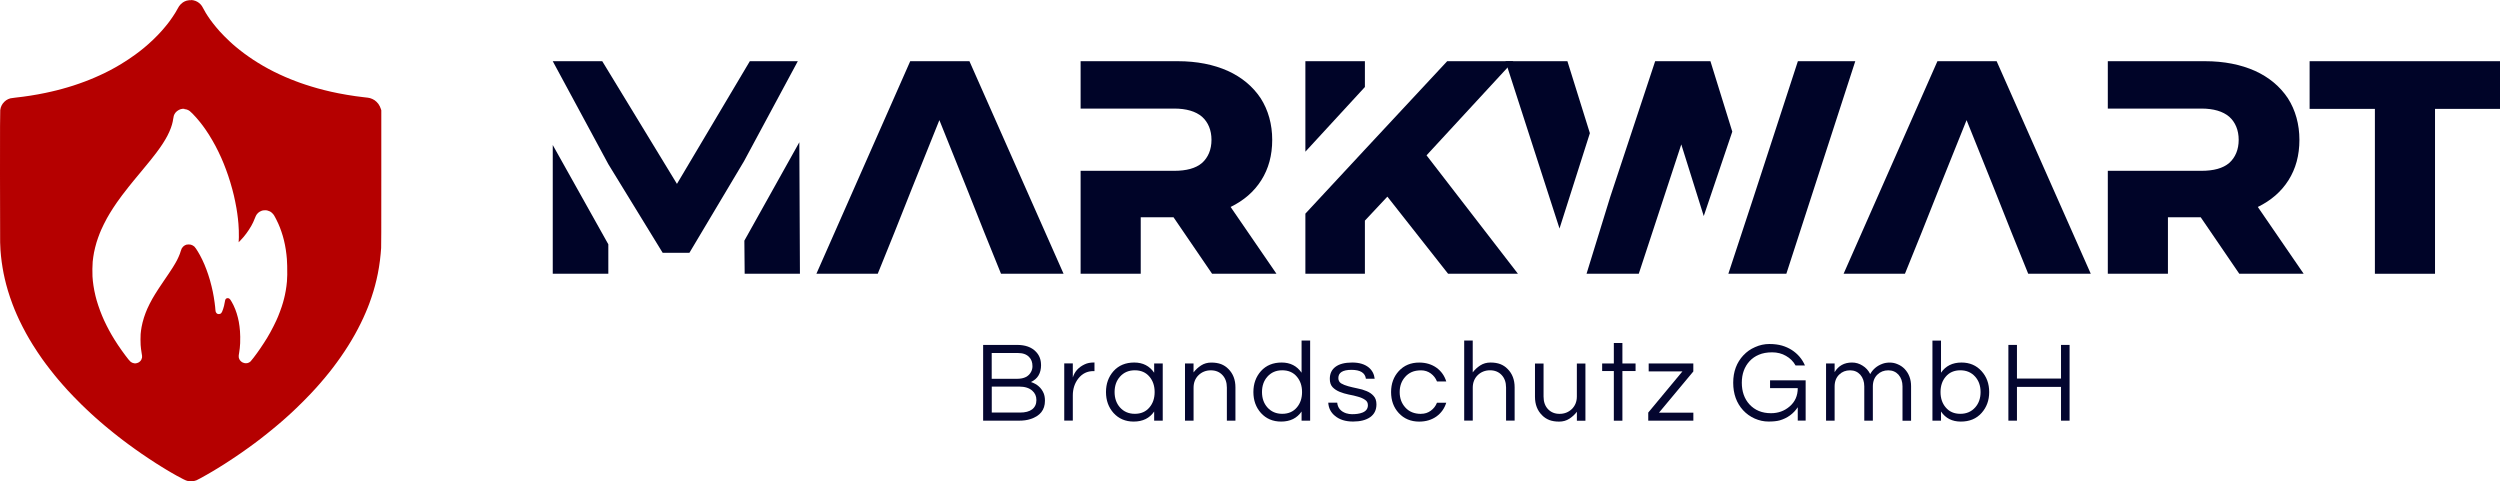 <?xml version="1.0" encoding="UTF-8"?>
<svg xmlns="http://www.w3.org/2000/svg" id="Ebene_2" viewBox="0 0 740.97 142.64">
  <defs>
    <style>.cls-1{fill:#000428;}.cls-1,.cls-2,.cls-3{stroke-width:0px;}.cls-2{fill:#b50000;}.cls-3{fill:#04062f;}</style>
  </defs>
  <g id="svg29">
    <g id="logo-group">
      <path id="path302383" class="cls-3" d="m308.56,108.17c0,2.46-1.01,4.15-3.02,5.05,1.85.61,3.12,1.73,3.8,3.36.25.63.37,1.37.37,2.2,0,2.71-1.44,4.52-4.31,5.43-.95.32-2.07.47-3.36.47h-10.65v-22.45h10.07c2.42,0,4.26.66,5.53,1.97,1.04,1.04,1.56,2.36,1.56,3.97h0Zm-14.62,4.1h7.53c2.08,0,3.47-.71,4.17-2.14.25-.5.37-1.03.37-1.59,0-.59-.08-1.1-.24-1.53-.16-.45-.41-.85-.75-1.19-.75-.79-1.84-1.19-3.29-1.19h-7.8v7.63Zm8.38,10.01c1.56,0,2.76-.32,3.6-.95.84-.66,1.26-1.57,1.26-2.75s-.41-2.06-1.22-2.78c-.9-.81-2.2-1.22-3.9-1.22h-8.11v7.7h8.38Z"></path>
      <path id="path302385" class="cls-3" d="m324.39,107.45v2.54h-.31c-1.83,0-3.32.73-4.48,2.2-1.09,1.4-1.63,3.08-1.63,5.02v7.46h-2.54v-16.96h2.54v4.17c.54-1.76,1.72-3.06,3.53-3.9.75-.36,1.65-.54,2.71-.54h.17Z"></path>
      <path id="path302387" class="cls-3" d="m342.08,121.97c-1.36,1.99-3.38,2.98-6.07,2.98-2.44,0-4.43-.85-5.97-2.54-1.49-1.67-2.24-3.74-2.24-6.21s.75-4.53,2.24-6.21c1.54-1.7,3.58-2.54,6.14-2.54s4.52,1.01,5.9,3.02v-2.75h2.54v16.96h-2.54v-2.71Zm-5.73.68c1.83,0,3.28-.63,4.34-1.9,1.02-1.2,1.53-2.71,1.53-4.55s-.51-3.35-1.53-4.55c-1.06-1.27-2.51-1.9-4.34-1.9s-3.28.63-4.41,1.9c-1.06,1.2-1.59,2.71-1.59,4.55,0,1.83.53,3.35,1.59,4.55,1.13,1.27,2.6,1.9,4.41,1.9Z"></path>
      <path id="path302389" class="cls-3" d="m353.75,107.73v2.65c.61-.81,1.36-1.5,2.24-2.07.88-.57,1.89-.85,3.02-.85s2.1.16,2.92.47c.81.32,1.53.79,2.14,1.42,1.4,1.38,2.1,3.2,2.1,5.46v9.87h-2.54v-9.8c0-1.56-.44-2.8-1.32-3.73-.88-.93-2.02-1.39-3.43-1.39s-2.63.47-3.63,1.42c-1,.97-1.49,2.22-1.49,3.73v9.77h-2.54v-16.96h2.54Z"></path>
      <path id="path302391" class="cls-3" d="m385.77,121.97c-1.36,1.99-3.38,2.98-6.07,2.98-2.44,0-4.43-.85-5.97-2.54-1.49-1.67-2.24-3.74-2.24-6.21s.75-4.53,2.24-6.21c1.54-1.7,3.58-2.54,6.14-2.54s4.52,1.01,5.9,3.02v-9.53h2.54v23.74h-2.54v-2.71Zm-5.73.68c1.83,0,3.28-.63,4.34-1.9,1.02-1.2,1.53-2.71,1.53-4.55s-.51-3.35-1.53-4.55c-1.06-1.27-2.51-1.9-4.34-1.9s-3.28.63-4.41,1.9c-1.06,1.2-1.59,2.71-1.59,4.55s.53,3.35,1.59,4.55c1.13,1.27,2.6,1.9,4.41,1.9Z"></path>
      <path id="path302393" class="cls-3" d="m404.84,112.27c-.23-1.76-1.65-2.65-4.27-2.65s-3.9.81-3.9,2.44c0,.68.27,1.2.81,1.56.57.34,1.27.62,2.1.85s1.74.44,2.71.64c.99.18,1.91.45,2.75.81.84.34,1.53.81,2.07,1.42.57.61.85,1.45.85,2.51,0,1.65-.62,2.92-1.87,3.8-1.24.86-2.93,1.29-5.05,1.29-2.26,0-4.06-.57-5.39-1.7-1.22-.99-1.88-2.3-1.97-3.9h2.65c.16,1.56,1.04,2.61,2.65,3.15.59.18,1.16.27,1.73.27s1.13-.03,1.63-.1c.5-.07.98-.19,1.46-.37,1.09-.43,1.63-1.16,1.63-2.2,0-.7-.28-1.23-.85-1.59-.54-.38-1.23-.69-2.07-.92-.84-.25-1.75-.46-2.75-.64-.97-.2-1.88-.47-2.71-.81s-1.54-.8-2.1-1.39c-.54-.59-.81-1.4-.81-2.44,0-1.54.55-2.72,1.66-3.56,1.13-.86,2.79-1.29,4.99-1.29,2.08,0,3.72.5,4.92,1.49.99.84,1.57,1.94,1.73,3.32h-2.58Z"></path>
      <path id="path302395" class="cls-3" d="m421.19,122.65c1.09,0,2.05-.31,2.88-.92.84-.61,1.45-1.4,1.83-2.37h2.75c-.52,1.67-1.47,3.02-2.85,4.04-1.45,1.04-3.17,1.56-5.16,1.56-2.49,0-4.51-.85-6.07-2.54-1.52-1.65-2.27-3.72-2.27-6.21s.76-4.56,2.27-6.21c1.56-1.7,3.58-2.54,6.07-2.54,1.99,0,3.71.52,5.16,1.56,1.38,1.02,2.33,2.36,2.85,4.04h-2.75c-.38-.97-1-1.76-1.83-2.37-.84-.61-1.8-.92-2.88-.92s-2.01.17-2.78.51c-.75.34-1.38.8-1.9,1.39-1.11,1.22-1.66,2.74-1.66,4.55s.55,3.32,1.66,4.55c1.13,1.27,2.69,1.9,4.68,1.9h0Z"></path>
      <path id="path302397" class="cls-3" d="m436.5,100.94v9.43c.61-.81,1.36-1.5,2.24-2.07.88-.57,1.89-.85,3.02-.85s2.1.16,2.92.47c.81.32,1.53.79,2.14,1.42,1.4,1.38,2.1,3.2,2.1,5.46v9.87h-2.54v-9.8c0-1.56-.44-2.8-1.32-3.73-.88-.93-2.02-1.39-3.43-1.39s-2.63.47-3.63,1.42c-.99.97-1.49,2.22-1.49,3.73v9.77h-2.54v-23.74h2.54Z"></path>
      <path id="path302399" class="cls-3" d="m467.37,124.69v-2.65c-.61.81-1.36,1.5-2.24,2.07-.88.57-1.89.85-3.02.85s-2.1-.16-2.92-.47c-.81-.32-1.53-.79-2.14-1.42-1.4-1.38-2.1-3.2-2.1-5.46v-9.87h2.54v9.8c0,1.56.44,2.8,1.32,3.73.88.93,2.02,1.39,3.43,1.39,1.42,0,2.63-.47,3.63-1.42.99-.97,1.49-2.22,1.49-3.73v-9.77h2.54v16.96h-2.54Z"></path>
      <path id="path302401" class="cls-3" d="m478.32,124.69v-14.72h-3.46v-2.24h3.46v-6.07h2.54v6.07h3.9v2.24h-3.9v14.72h-2.54Z"></path>
      <path id="path302403" class="cls-3" d="m491.71,122.31h10.18v2.37h-13.37v-2.4l10.14-12.21h-10.01v-2.34h13.23v2.37l-10.17,12.2Z"></path>
      <path id="path302405" class="cls-3" d="m516.72,105.32c.95-1.04,2.1-1.85,3.46-2.44,1.36-.61,2.76-.92,4.21-.92s2.7.16,3.77.47,2.02.75,2.88,1.29c1.79,1.15,3.1,2.69,3.93,4.61h-2.78c-.68-1.22-1.63-2.17-2.85-2.85-1.2-.7-2.57-1.05-4.1-1.05-1.54,0-2.85.24-3.93.71-1.09.45-2,1.09-2.75,1.9-1.54,1.67-2.31,3.81-2.31,6.41s.76,4.76,2.27,6.41c1.61,1.74,3.73,2.61,6.38,2.61,2.13,0,3.96-.66,5.49-1.97,1.63-1.38,2.44-3.2,2.44-5.46h-8.21v-2.31h10.55v11.94h-2.34v-3.97c-1.29,1.94-3.08,3.24-5.36,3.9-.84.23-1.94.34-3.32.34s-2.71-.29-4.07-.88c-1.36-.61-2.51-1.44-3.46-2.48-1.94-2.13-2.92-4.84-2.92-8.14s1.01-5.97,3.02-8.14h0Z"></path>
      <path id="path302407" class="cls-3" d="m543.76,110.3c1.13-1.9,2.85-2.85,5.16-2.85,1.13,0,2.17.31,3.12.92.97.59,1.73,1.42,2.27,2.51.77-1.42,1.97-2.44,3.6-3.05.66-.25,1.39-.37,2.2-.37s1.63.17,2.37.51c.77.32,1.45.78,2.04,1.39,1.27,1.36,1.9,3.05,1.9,5.09v10.24h-2.54v-10.18c0-1.4-.4-2.56-1.19-3.46-.79-.86-1.8-1.29-3.02-1.29-1.29,0-2.36.42-3.22,1.26-.9.86-1.36,2.04-1.36,3.53v10.14h-2.54v-10.18c0-1.4-.4-2.56-1.19-3.46-.79-.86-1.8-1.29-3.02-1.29-1.29,0-2.36.42-3.22,1.26-.9.86-1.36,2.04-1.36,3.53v10.14h-2.54v-16.96h2.54v2.58Z"></path>
      <path id="path302409" class="cls-3" d="m575.29,110.47c1.38-2.01,3.4-3.02,6.07-3.02,2.44,0,4.42.85,5.94,2.54,1.52,1.67,2.27,3.74,2.27,6.21,0,2.46-.76,4.53-2.27,6.21-1.52,1.7-3.56,2.54-6.14,2.54s-4.51-.99-5.87-2.98v2.71h-2.54v-23.74h2.54v9.53Zm5.73,12.18c1.81,0,3.28-.63,4.41-1.9,1.06-1.2,1.59-2.71,1.59-4.55s-.53-3.35-1.59-4.55c-1.13-1.27-2.6-1.9-4.41-1.9s-3.28.63-4.34,1.9c-1.02,1.2-1.53,2.71-1.53,4.55,0,1.83.51,3.35,1.53,4.55,1.06,1.27,2.51,1.9,4.34,1.9Z"></path>
      <path id="path302411" class="cls-3" d="m613.4,102.23v22.45h-2.54v-10.01h-13.06v10.01h-2.54v-22.45h2.54v9.97h13.06v-9.97h2.54Z"></path>
      <path id="path302414" class="cls-1" d="m236.91,42.17l-16.29,29.16.09,9.81h16.38l-.18-38.97Zm-73.08,38.97h16.47v-8.73l-16.47-29.43v38.16Zm58.41-63l-21.6,36.36-22.14-36.36h-14.67l16.47,30.51,16.11,26.28h7.92l16.2-27.18,15.93-29.61h-14.22Z"></path>
      <path id="path302416" class="cls-1" d="m287.33,18.14h-17.55l-27.81,63h18.18l4.95-12.24,5.22-13.14,8.1-20.16,8.1,20.16,5.22,13.14,4.95,12.24h18.54l-27.9-63Z"></path>
      <path id="path302418" class="cls-1" d="m364.74,61.34c3.87-1.89,6.93-4.5,9.09-7.92,2.16-3.42,3.24-7.38,3.24-11.97s-1.17-8.82-3.42-12.33c-2.34-3.51-5.58-6.21-9.72-8.1-4.23-1.89-9.18-2.88-14.85-2.88h-28.8v14.04h27.72c3.6,0,6.39.81,8.28,2.43,1.8,1.62,2.79,3.96,2.79,6.84s-.99,5.22-2.79,6.84c-1.89,1.62-4.68,2.34-8.28,2.34h-27.72v30.51h17.82v-16.74h9.72l11.43,16.74h19.08l-13.59-19.8Z"></path>
      <path id="path302420" class="cls-1" d="m404.54,18.14h-17.64v26.82l17.64-19.17v-7.65Zm18.27,27.9l25.74-27.9h-19.62l-24.39,26.19-17.64,18.99v17.82h17.64v-15.75l6.66-7.11,18,22.86h20.7l-27.09-35.1Z"></path>
      <path id="path302422" class="cls-1" d="m464.56,18.14h-18.36l16.02,49.59,9-28.26-6.66-21.33Zm68.31,0l-13.23,40.59-7.38,22.41h17.19l20.43-63h-17.01Zm-25.92,0h-16.38l-13.32,40.23-7.02,22.77h15.48l12.6-38.34,6.66,21.24,8.46-25.02-6.48-20.88Z"></path>
      <path id="path302424" class="cls-1" d="m591.78,18.14h-17.55l-27.81,63h18.18l4.95-12.24,5.22-13.14,8.1-20.16,8.1,20.16,5.22,13.14,4.95,12.24h18.54l-27.9-63Z"></path>
      <path id="path302426" class="cls-1" d="m669.19,61.34c3.87-1.89,6.93-4.5,9.09-7.92,2.16-3.42,3.24-7.38,3.24-11.97s-1.17-8.82-3.42-12.33c-2.34-3.51-5.58-6.21-9.72-8.1-4.23-1.89-9.18-2.88-14.85-2.88h-28.8v14.04h27.72c3.6,0,6.39.81,8.28,2.43,1.8,1.62,2.79,3.96,2.79,6.84s-.99,5.22-2.79,6.84c-1.89,1.62-4.68,2.34-8.28,2.34h-27.72v30.51h17.82v-16.74h9.72l11.43,16.74h19.08l-13.59-19.8Z"></path>
      <path id="path302428" class="cls-1" d="m703.89,32.27v48.87h17.82v-48.87h19.26v-14.13h-56.43v14.13h19.35Z"></path>
      <path id="icon" class="cls-2" d="m56.67.05c-.17-.01-.47,0-.66.02s-.49.07-.66.12c-.17.05-.43.14-.58.21-.15.07-.4.21-.57.32-.17.11-.45.34-.62.52-.17.18-.39.44-.49.58-.1.14-.3.49-.45.77-.15.28-.41.74-.57,1.01-.16.28-.52.84-.8,1.25-.28.41-.67.98-.87,1.25-.2.28-.5.67-.66.88-.16.21-.52.65-.8.98-.27.33-.72.85-.98,1.15-.27.3-.78.85-1.14,1.23-.36.38-.99,1.01-1.39,1.39-.41.39-1.04.97-1.41,1.3-.37.32-.95.83-1.29,1.11-.34.29-.92.75-1.27,1.02-.36.28-.98.75-1.4,1.05-.41.3-1.32.93-2.02,1.4-.7.46-1.69,1.1-2.21,1.41-.52.31-1.26.74-1.65.96-.39.22-1.09.6-1.56.85-.47.25-1.18.61-1.58.8-.4.19-1.07.51-1.49.7-.42.19-1.13.51-1.58.7-.45.19-1.11.47-1.47.61s-.95.37-1.31.51c-.37.14-1.11.41-1.65.6-.54.19-1.36.47-1.83.62-.47.15-1.2.37-1.63.5-.42.13-1.18.34-1.69.48-.5.14-1.26.33-1.67.44-.41.1-1.12.27-1.56.37-.45.1-1.22.27-1.72.38-.5.11-1.47.29-2.15.42-.68.12-1.72.3-2.3.39-.59.09-1.56.23-2.15.31-.6.08-1.61.2-2.25.27-.64.07-1.31.17-1.5.21-.18.05-.49.16-.67.24-.19.09-.46.24-.6.34-.14.1-.4.31-.56.47-.16.16-.38.41-.47.55-.1.14-.24.39-.32.54-.08.16-.19.43-.25.62-.06.18-.13.52-.15.74C.01,32.93,0,38.67,0,51.72c0,10.99.02,19.26.04,20.09.02.78.07,1.82.1,2.31.04.49.1,1.27.15,1.73.05.46.14,1.25.21,1.76.07.51.19,1.31.27,1.77.08.46.21,1.18.29,1.6.08.41.23,1.12.34,1.58.1.45.3,1.24.43,1.75.13.51.37,1.34.52,1.84.15.5.43,1.39.63,1.97.2.58.51,1.47.71,1.98.19.51.48,1.24.63,1.61.15.38.43,1.04.63,1.48.19.44.53,1.18.75,1.65.22.47.67,1.38,1,2.02.33.64.8,1.53,1.05,1.98.25.45.68,1.2.95,1.67.28.47.75,1.25,1.05,1.73.3.48.91,1.43,1.36,2.11.45.68,1.09,1.61,1.41,2.06.33.46.84,1.16,1.14,1.56.3.4.84,1.11,1.21,1.58.37.47.94,1.19,1.28,1.61.34.41.85,1.03,1.14,1.38.29.34.91,1.06,1.37,1.58.46.53,1.11,1.25,1.44,1.61.33.36,1.15,1.22,1.82,1.92.67.7,1.67,1.7,2.21,2.23.55.53,1.31,1.26,1.7,1.63.39.37.93.87,1.21,1.13.28.25.85.77,1.27,1.15.42.38,1.05.93,1.4,1.23.34.3.87.75,1.17,1,.3.25.86.72,1.25,1.04.39.32,1.04.85,1.44,1.17.4.32.99.79,1.31,1.04.32.25,1.02.79,1.54,1.19.53.4,1.32.99,1.75,1.31.44.32,1.28.93,1.88,1.36.6.43,1.46,1.03,1.92,1.35.46.32,1.41.95,2.11,1.42.7.46,1.62,1.06,2.04,1.34.42.27,1.16.73,1.63,1.02.47.29,1.18.73,1.58.97.4.24,1.05.62,1.44.85.39.23,1.14.65,1.67.95.53.29,1.35.73,1.83.97.55.28,1,.47,1.21.52.24.06.51.09.98.11.53.02.71,0,1.04-.06.22-.05.54-.14.71-.21.17-.07.72-.35,1.21-.62.49-.27,1.31-.72,1.81-1.01.5-.29,1.26-.73,1.69-.98.43-.25,1.19-.71,1.69-1.02.5-.31,1.43-.89,2.06-1.29.63-.4,1.74-1.12,2.46-1.61.72-.48,1.68-1.13,2.13-1.44.45-.31,1.34-.94,1.97-1.39.64-.46,1.6-1.16,2.15-1.56.54-.4,1.35-1.02,1.8-1.36.45-.34,1.36-1.06,2.03-1.6.67-.53,1.74-1.41,2.38-1.94.64-.53,1.44-1.21,1.78-1.51.34-.3.97-.85,1.4-1.23.42-.38,1.11-1,1.52-1.38.41-.38,1.12-1.04,1.56-1.47.45-.43,1.37-1.33,2.04-2,.67-.67,1.64-1.67,2.15-2.21.51-.54,1.18-1.26,1.49-1.61.31-.34.86-.96,1.23-1.38.36-.41,1.02-1.18,1.46-1.71.44-.53,1.09-1.33,1.45-1.77.36-.45.86-1.09,1.12-1.44.26-.34.73-.97,1.04-1.4.31-.42.82-1.13,1.12-1.56.31-.44.86-1.25,1.23-1.81.37-.56.89-1.37,1.15-1.79.26-.42.7-1.14.96-1.58.26-.45.67-1.15.9-1.56.23-.41.62-1.14.87-1.61.25-.47.64-1.25.88-1.73.23-.48.58-1.21.77-1.62.19-.41.5-1.12.69-1.56.19-.45.45-1.09.59-1.42.13-.33.35-.9.49-1.27.14-.37.41-1.14.6-1.71s.46-1.41.6-1.87c.14-.45.35-1.21.48-1.69.13-.47.32-1.25.43-1.72.11-.47.29-1.28.39-1.79.1-.52.26-1.39.35-1.94.09-.55.22-1.46.29-2.02.07-.56.16-1.43.21-1.94.05-.5.11-1.28.14-1.73.04-.65.05-4.88.05-20.79v-20.03l-.12-.38c-.06-.21-.21-.56-.32-.79-.11-.23-.31-.57-.45-.75-.14-.18-.38-.46-.55-.61-.16-.15-.41-.36-.55-.45-.14-.1-.43-.26-.64-.36-.21-.1-.52-.22-.69-.26-.17-.05-.46-.1-.65-.13-.18-.02-.83-.1-1.44-.17-.61-.07-1.63-.2-2.27-.29-.64-.09-1.77-.27-2.5-.39-.73-.12-1.85-.33-2.48-.45-.63-.13-1.62-.33-2.19-.46-.57-.13-1.53-.36-2.13-.51-.6-.15-1.48-.38-1.96-.52-.48-.13-1.28-.37-1.77-.52-.49-.15-1.32-.41-1.83-.58-.52-.17-1.2-.4-1.52-.52-.32-.12-.89-.33-1.27-.47-.38-.14-1.06-.41-1.52-.59-.46-.19-1.21-.5-1.65-.69-.45-.19-1.18-.52-1.62-.73-.44-.2-1.2-.57-1.69-.81-.49-.24-1.23-.63-1.65-.86-.42-.23-1.15-.63-1.61-.9-.46-.26-1.17-.69-1.58-.95-.41-.26-.99-.63-1.29-.82-.3-.2-.86-.58-1.25-.85-.39-.27-1.04-.74-1.44-1.03-.4-.3-1-.76-1.33-1.02-.33-.26-.84-.68-1.13-.92-.29-.24-.68-.58-.88-.75-.2-.17-.68-.62-1.08-.99-.4-.37-1.08-1.03-1.5-1.46-.42-.43-1.03-1.07-1.34-1.41-.31-.34-.8-.91-1.08-1.25-.29-.34-.71-.87-.94-1.17-.23-.3-.59-.79-.81-1.08-.21-.3-.53-.76-.7-1.02-.17-.26-.44-.69-.61-.96-.16-.27-.45-.78-.63-1.13-.19-.36-.42-.76-.51-.9-.09-.14-.27-.36-.4-.5-.13-.14-.33-.33-.46-.42-.12-.09-.33-.24-.47-.32-.13-.08-.38-.2-.56-.27-.17-.07-.46-.15-.65-.19-.19-.03-.47-.07-.65-.08v.05Zm-2.04,32.28c.17.01.45.06.61.1.16.04.4.13.52.19.12.06.34.19.47.29.14.1.53.46.86.8s.85.9,1.14,1.23c.29.33.73.86.99,1.18.25.31.65.82.88,1.13.23.31.63.87.9,1.26.26.38.71,1.06.99,1.51.28.45.73,1.19.99,1.65.26.46.65,1.16.87,1.56.21.4.6,1.16.86,1.69.26.53.65,1.36.87,1.86.22.49.56,1.29.75,1.77.19.48.49,1.25.66,1.71.17.46.46,1.26.63,1.77.18.52.47,1.43.65,2.03.18.6.44,1.51.58,2.03.14.51.34,1.33.46,1.81.11.48.3,1.33.41,1.89.11.56.27,1.41.36,1.89.08.48.19,1.2.25,1.61.06.4.14,1.08.19,1.5.05.42.11,1.12.15,1.54.03.42.08,1.31.11,1.96.03.65.04,1.56.02,2.02-.01.46-.04.98-.05,1.17l-.02.33.47-.48c.26-.26.67-.72.93-1.02.25-.3.64-.79.86-1.08.22-.3.58-.81.8-1.15.22-.33.53-.85.7-1.15.17-.3.41-.77.54-1.04.13-.28.36-.83.52-1.23.18-.46.36-.84.49-1.03.11-.17.31-.4.43-.51.13-.12.36-.29.51-.38s.43-.21.61-.28c.26-.09.44-.12.84-.13.42-.02.56,0,.85.07.19.05.51.17.71.26.28.14.43.25.73.55.25.25.44.49.57.72.11.19.37.67.57,1.06.2.4.49.98.63,1.31.14.32.36.85.49,1.17.13.32.33.88.45,1.25.13.37.3.92.39,1.23.09.31.24.86.33,1.23.09.37.23,1,.31,1.4.08.4.19,1.04.25,1.42.06.38.14,1.03.19,1.44.05.41.1,1.01.13,1.33.02.32.06,1.22.09,2,.03.78.04,1.98.02,2.67-.01.69-.05,1.58-.09,1.98-.04.4-.1,1.02-.15,1.38-.05.36-.14.97-.21,1.38-.07.4-.18.98-.25,1.29-.07.31-.18.79-.25,1.06-.07.28-.2.76-.29,1.08-.09.32-.26.87-.38,1.23-.12.36-.36,1.04-.54,1.52-.18.48-.43,1.13-.56,1.44-.13.31-.37.85-.53,1.21-.16.36-.52,1.11-.81,1.67-.28.56-.73,1.41-.99,1.88-.26.47-.67,1.18-.9,1.56-.23.39-.68,1.1-.99,1.57-.31.48-.81,1.23-1.11,1.67-.3.44-.71,1.02-.9,1.28-.19.26-.65.88-1.02,1.37-.37.49-.78.99-.9,1.11-.12.12-.32.26-.44.32-.12.06-.32.14-.45.17-.13.03-.35.06-.49.06s-.37-.03-.5-.06c-.14-.04-.37-.12-.51-.19-.16-.08-.37-.23-.53-.39-.19-.19-.31-.35-.41-.57-.08-.18-.16-.42-.18-.59-.02-.16-.02-.39,0-.54.02-.15.08-.56.14-.91.06-.36.13-.92.17-1.25s.08-.99.11-1.46c.03-.52.04-1.28.02-1.92-.01-.59-.05-1.33-.07-1.65s-.09-.94-.14-1.38c-.05-.44-.15-1.05-.21-1.38-.06-.32-.18-.89-.28-1.27-.09-.38-.25-.95-.36-1.27-.1-.32-.29-.84-.41-1.16-.13-.32-.35-.82-.49-1.13-.15-.3-.38-.75-.53-1.01-.15-.25-.34-.57-.43-.7-.1-.14-.23-.28-.33-.34-.09-.05-.24-.11-.33-.13-.09-.02-.24,0-.34.02-.11.03-.25.11-.33.2-.08.08-.17.21-.19.28-.02.07-.09.41-.15.74-.06.34-.15.82-.21,1.06-.06.25-.18.67-.28.95-.09.28-.23.63-.3.79-.07.16-.19.35-.26.41-.07.07-.2.16-.29.2-.1.05-.26.08-.4.08-.13,0-.3-.03-.38-.06-.08-.03-.21-.12-.29-.19-.08-.07-.18-.22-.23-.34-.06-.15-.1-.36-.13-.7-.02-.27-.06-.67-.08-.9-.02-.23-.09-.78-.15-1.23-.06-.45-.17-1.19-.25-1.65-.08-.46-.21-1.16-.29-1.56-.08-.4-.25-1.15-.38-1.66-.12-.51-.34-1.32-.47-1.79-.14-.48-.36-1.21-.51-1.64-.14-.42-.38-1.1-.53-1.5-.15-.4-.41-1.06-.58-1.46-.17-.4-.47-1.06-.66-1.46-.19-.4-.5-.99-.67-1.31-.17-.32-.45-.8-.61-1.06-.16-.26-.42-.67-.58-.91-.16-.23-.38-.51-.49-.61-.11-.1-.33-.25-.49-.33-.16-.08-.4-.18-.54-.22-.15-.04-.42-.07-.65-.07-.21,0-.49.03-.62.06-.13.03-.35.12-.5.2-.15.08-.38.25-.52.39-.15.15-.31.37-.41.54-.08.16-.21.5-.28.75-.07.25-.19.63-.27.83-.08.21-.25.64-.4.96-.14.32-.36.78-.49,1.02-.13.24-.37.68-.55.98-.17.3-.49.82-.71,1.17-.22.34-.74,1.13-1.15,1.75-.42.62-1.15,1.7-1.63,2.4-.48.7-1.13,1.67-1.44,2.15-.31.48-.76,1.19-1,1.58-.24.39-.59.99-.79,1.33-.2.34-.55,1-.78,1.46-.23.46-.55,1.12-.71,1.48-.16.36-.39.93-.52,1.27-.13.34-.34.95-.47,1.34-.13.39-.32,1.06-.42,1.48-.1.42-.23,1.02-.29,1.33-.06.31-.13.8-.17,1.08-.04.29-.08.75-.11,1.02-.02.28-.04.99-.04,1.58,0,.6.02,1.34.04,1.65.02.31.07.82.11,1.13.04.31.11.83.17,1.17.06.33.12.73.14.88.02.18.02.37,0,.54-.02.15-.11.4-.19.58-.1.2-.23.39-.39.54-.13.13-.36.3-.51.37-.15.07-.41.17-.6.2-.27.06-.39.06-.65.02-.18-.03-.44-.1-.59-.17-.14-.07-.36-.2-.48-.3-.12-.1-.39-.39-.61-.66-.21-.27-.63-.81-.92-1.19-.29-.39-.78-1.05-1.08-1.48-.3-.43-.8-1.14-1.1-1.59-.3-.45-.76-1.16-1.02-1.58-.26-.42-.65-1.07-.87-1.44-.21-.37-.56-.99-.77-1.38-.21-.39-.56-1.07-.78-1.5-.22-.44-.54-1.1-.71-1.48-.17-.38-.44-.99-.59-1.36-.15-.37-.41-1-.56-1.42-.16-.41-.41-1.15-.58-1.65-.16-.49-.36-1.14-.45-1.44-.08-.3-.23-.88-.34-1.28-.1-.41-.26-1.12-.35-1.58-.09-.46-.21-1.17-.27-1.57-.06-.4-.13-1-.17-1.33-.03-.33-.08-.94-.11-1.35-.03-.47-.04-1.3-.03-2.23.01-.9.05-1.75.09-2.14.04-.36.11-.97.17-1.38.06-.4.16-1.02.23-1.38.07-.36.22-1.01.33-1.46.11-.45.3-1.12.41-1.5.12-.38.32-1,.46-1.38.14-.38.34-.93.46-1.23s.33-.8.47-1.13c.14-.32.48-1.05.76-1.61.28-.56.7-1.37.93-1.79.23-.42.61-1.08.85-1.46.23-.38.66-1.06.95-1.52.29-.45.81-1.22,1.15-1.71.34-.49,1.03-1.44,1.54-2.12.51-.68,1.38-1.8,1.94-2.5.56-.7,1.23-1.53,1.5-1.86.26-.32,1.3-1.57,2.3-2.77,1-1.2,2.23-2.71,2.75-3.35.51-.64,1.24-1.57,1.61-2.06.37-.5.89-1.21,1.16-1.59.26-.38.65-.95.86-1.28.21-.33.54-.86.73-1.19.19-.33.46-.81.6-1.08.14-.26.38-.76.53-1.1.15-.34.37-.87.48-1.17.11-.3.26-.75.33-1.01.07-.25.17-.63.21-.83.04-.21.12-.64.17-.96.05-.32.12-.69.16-.82.04-.13.13-.34.19-.46.06-.13.2-.34.3-.46.1-.13.3-.33.45-.45.15-.12.41-.29.57-.37.17-.08.41-.18.54-.22.13-.04.36-.09.5-.1.14-.02.4-.03.58-.01h0Z"></path>
    </g>
  </g>
</svg>

